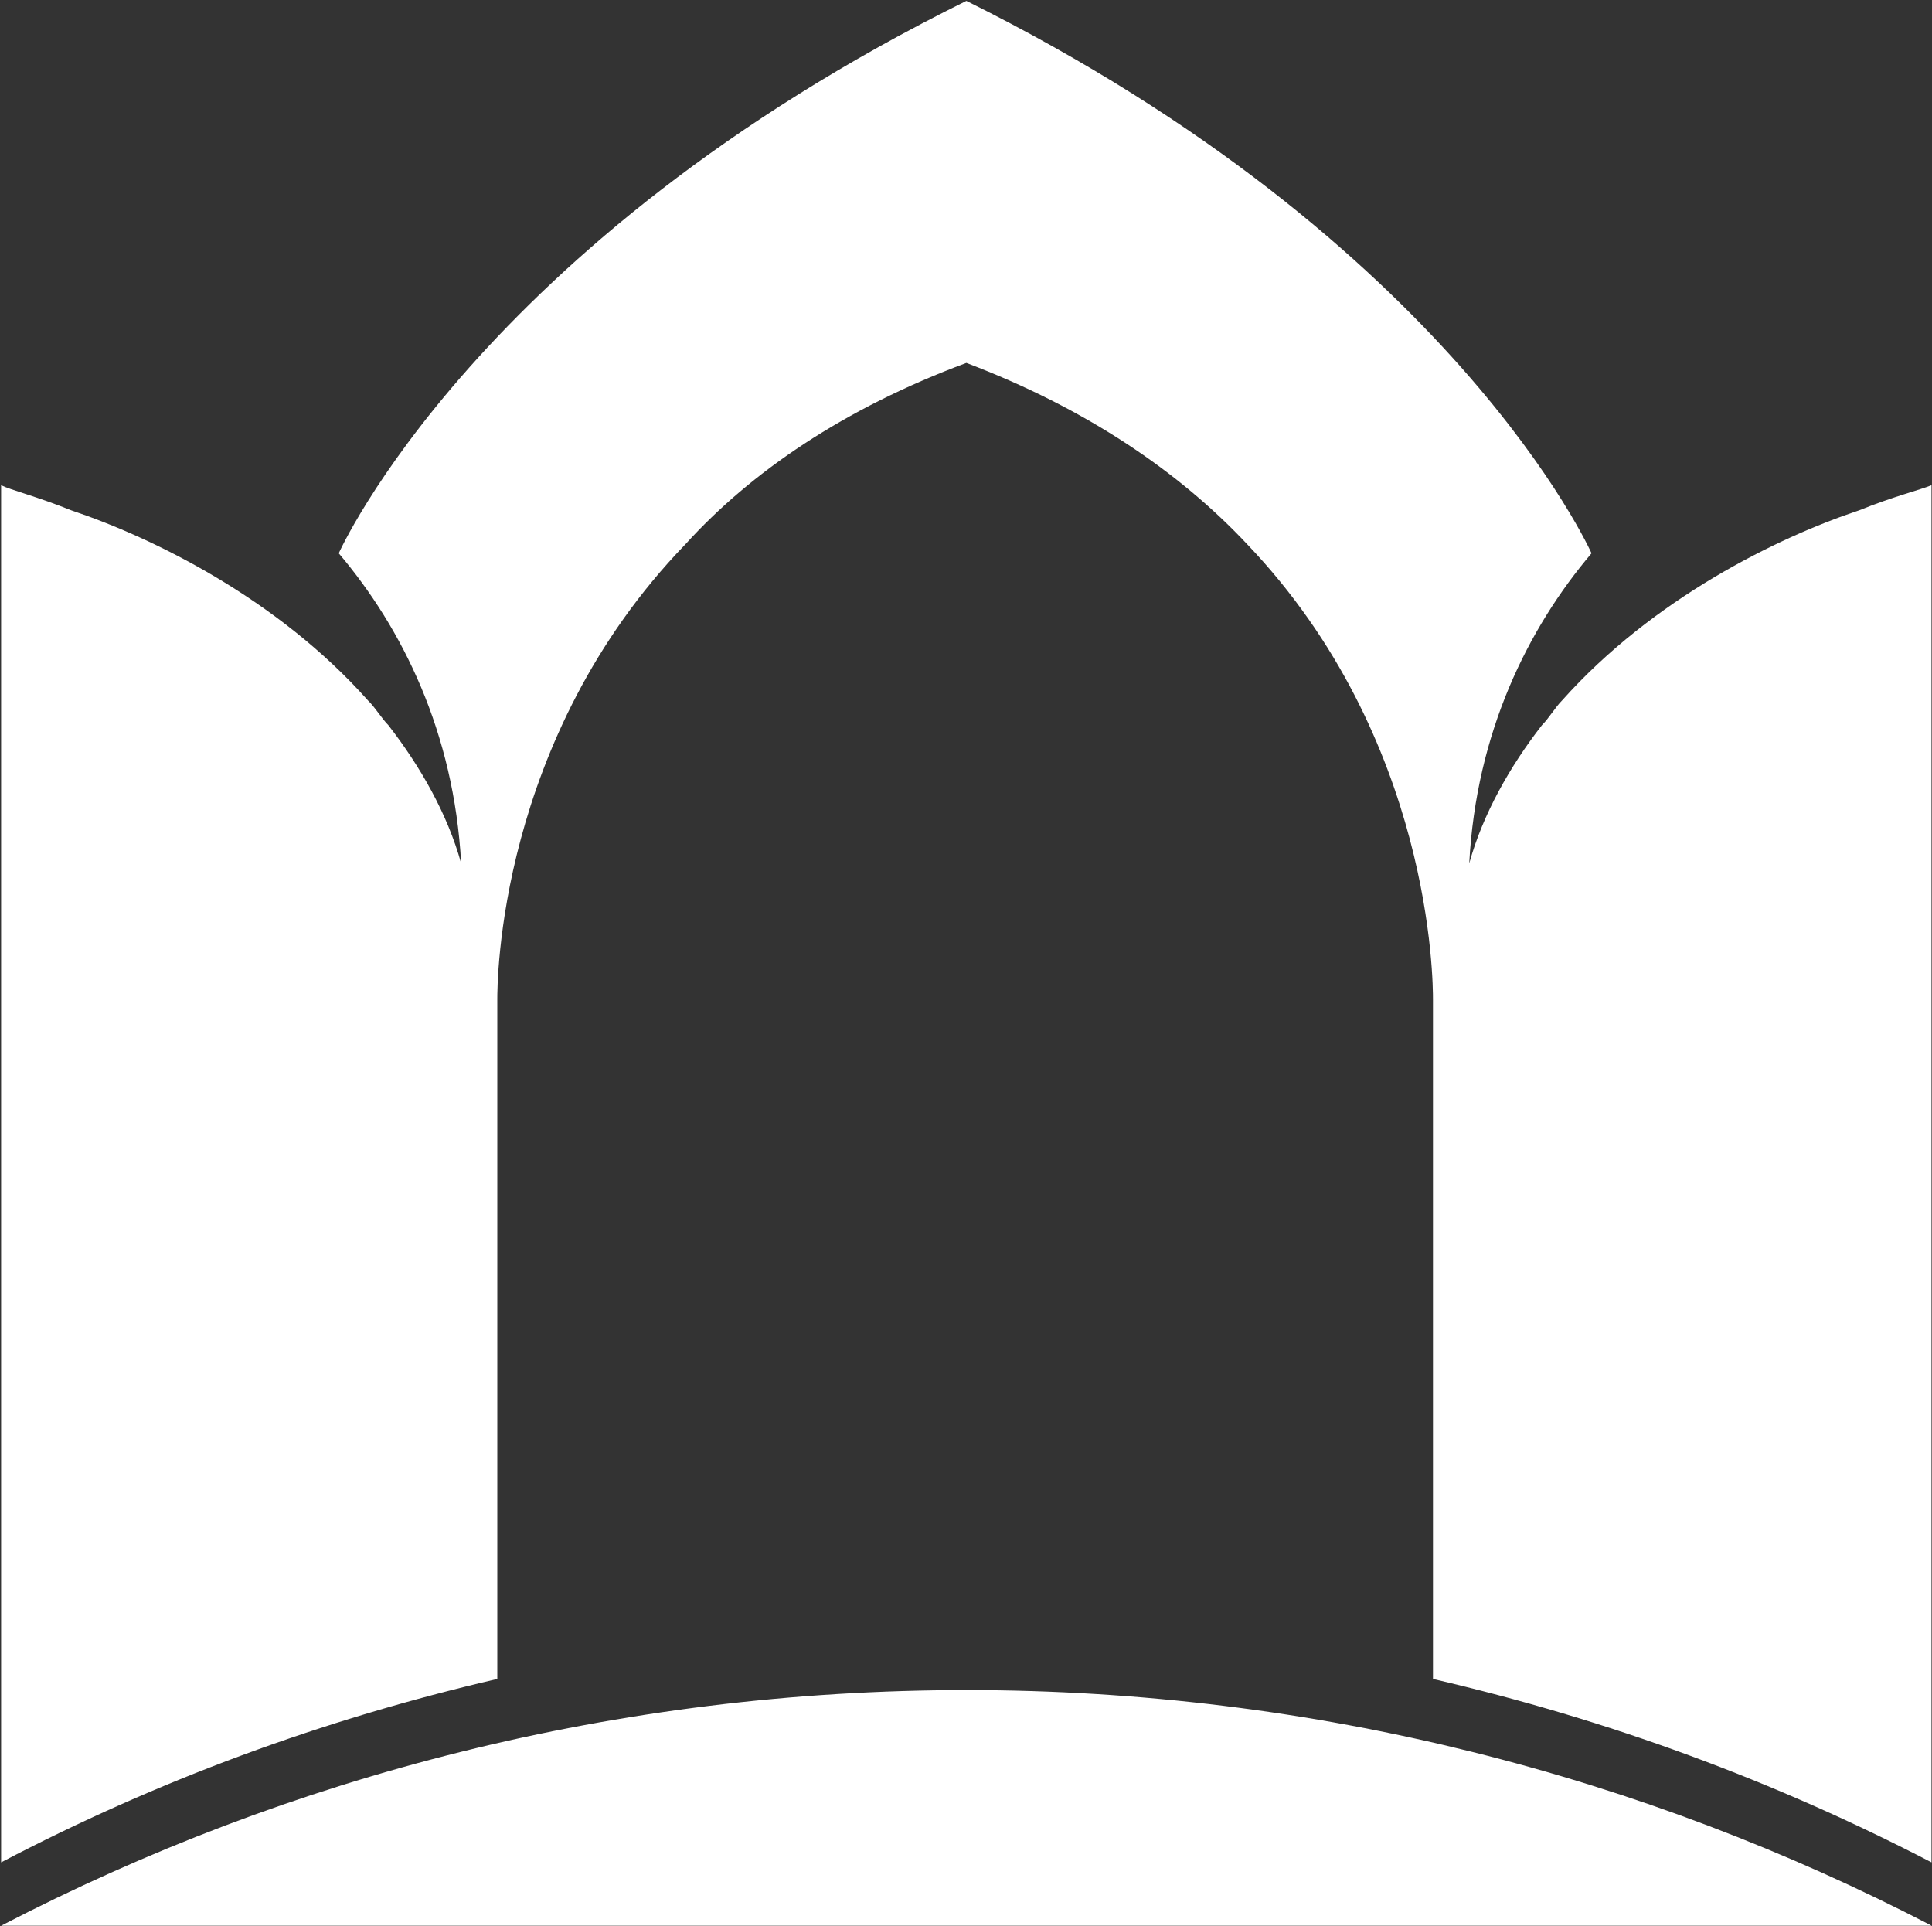 <svg version="1.2" xmlns="http://www.w3.org/2000/svg" viewBox="0 0 1561 1556" width="1561" height="1556">
	<rect x="0" y="0" width="1561" height="1556" fill="#333333" stroke="none"/>
	<title>Amlak Annual report 2020 ENG-1-pdf-svg (2)-svg-svg</title>
	<style>
		.s0 { fill: #ffffff } 
	</style>
	<path id="Path 8" fill-rule="evenodd" class="s0" d="m1560.8 1555.8h-1559.9c232.7-120.8 498.1-190.4 780.1-190.4 281.7 0 547.2 69.6 779.8 190.4zm-0.2-1163.8v1112.6q-190.4-98.9-402.8-148.2v-548.9c0-12.8 0-210.5-150.1-367.8-54.9-58.5-130-109.7-226.9-146.5-98.9 36.8-173.9 88-227 146.5-152 157.3-152 355-152 367.8v548.9q-212.3 49.3-400.9 148.2v-1112.6c7.4 3.8 29.3 9.2 56.7 20.3 65.8 22 166.6 71.3 239.7 153.6 5.7 5.4 11.1 14.6 16.5 20 25.7 33.1 47.7 71.5 58.8 111.6-5.7-105.9-47.7-190.1-98.9-250.5 0 0 111.6-250.8 507.1-446.3 393.5 195.5 505.1 446.3 505.1 446.3-51.2 60.4-93.2 144.6-98.8 250.5 11.1-40.1 33-78.5 58.7-111.6 5.5-5.4 10.9-14.6 16.3-20 73.4-82.3 173.9-131.6 240-153.6 27.3-11.1 49.3-16.5 58.5-20.3z"/>
</svg>